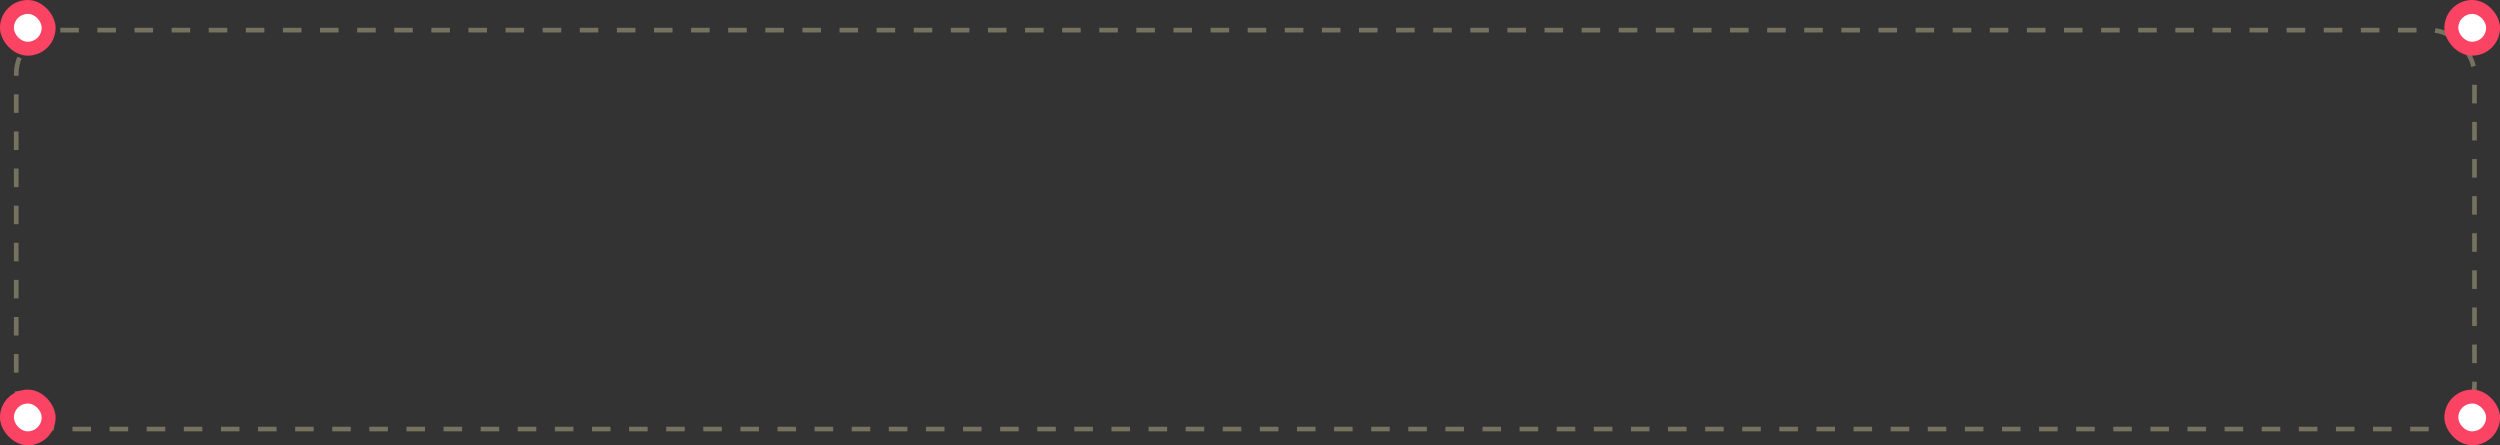 <?xml version="1.0" encoding="UTF-8"?> <svg xmlns="http://www.w3.org/2000/svg" width="539" height="96" viewBox="0 0 539 96" fill="none"><rect x="0" y="0" width="539" height="96" fill="#333333" stroke="none"/><rect x="3.5" y="6.5" width="530" height="86" rx="9.5" stroke="#757260" stroke-dasharray="4 4"></rect><rect x="527.008" width="12" height="12" rx="6" fill="#FB4364"></rect><rect x="530.008" y="3" width="6" height="6" rx="3" fill="white"></rect><rect x="527.008" y="84" width="12" height="12" rx="6" fill="#FB4364"></rect><rect x="530.008" y="87" width="6" height="6" rx="3" fill="white"></rect><rect x="-0.008" y="84" width="12" height="12" rx="6" fill="#FB4364"></rect><rect x="2.992" y="87" width="6" height="6" rx="3" fill="white"></rect><rect x="-0.008" width="12" height="12" rx="6" fill="#FB4364"></rect><rect x="2.992" y="3" width="6" height="6" rx="3" fill="white"></rect></svg> 